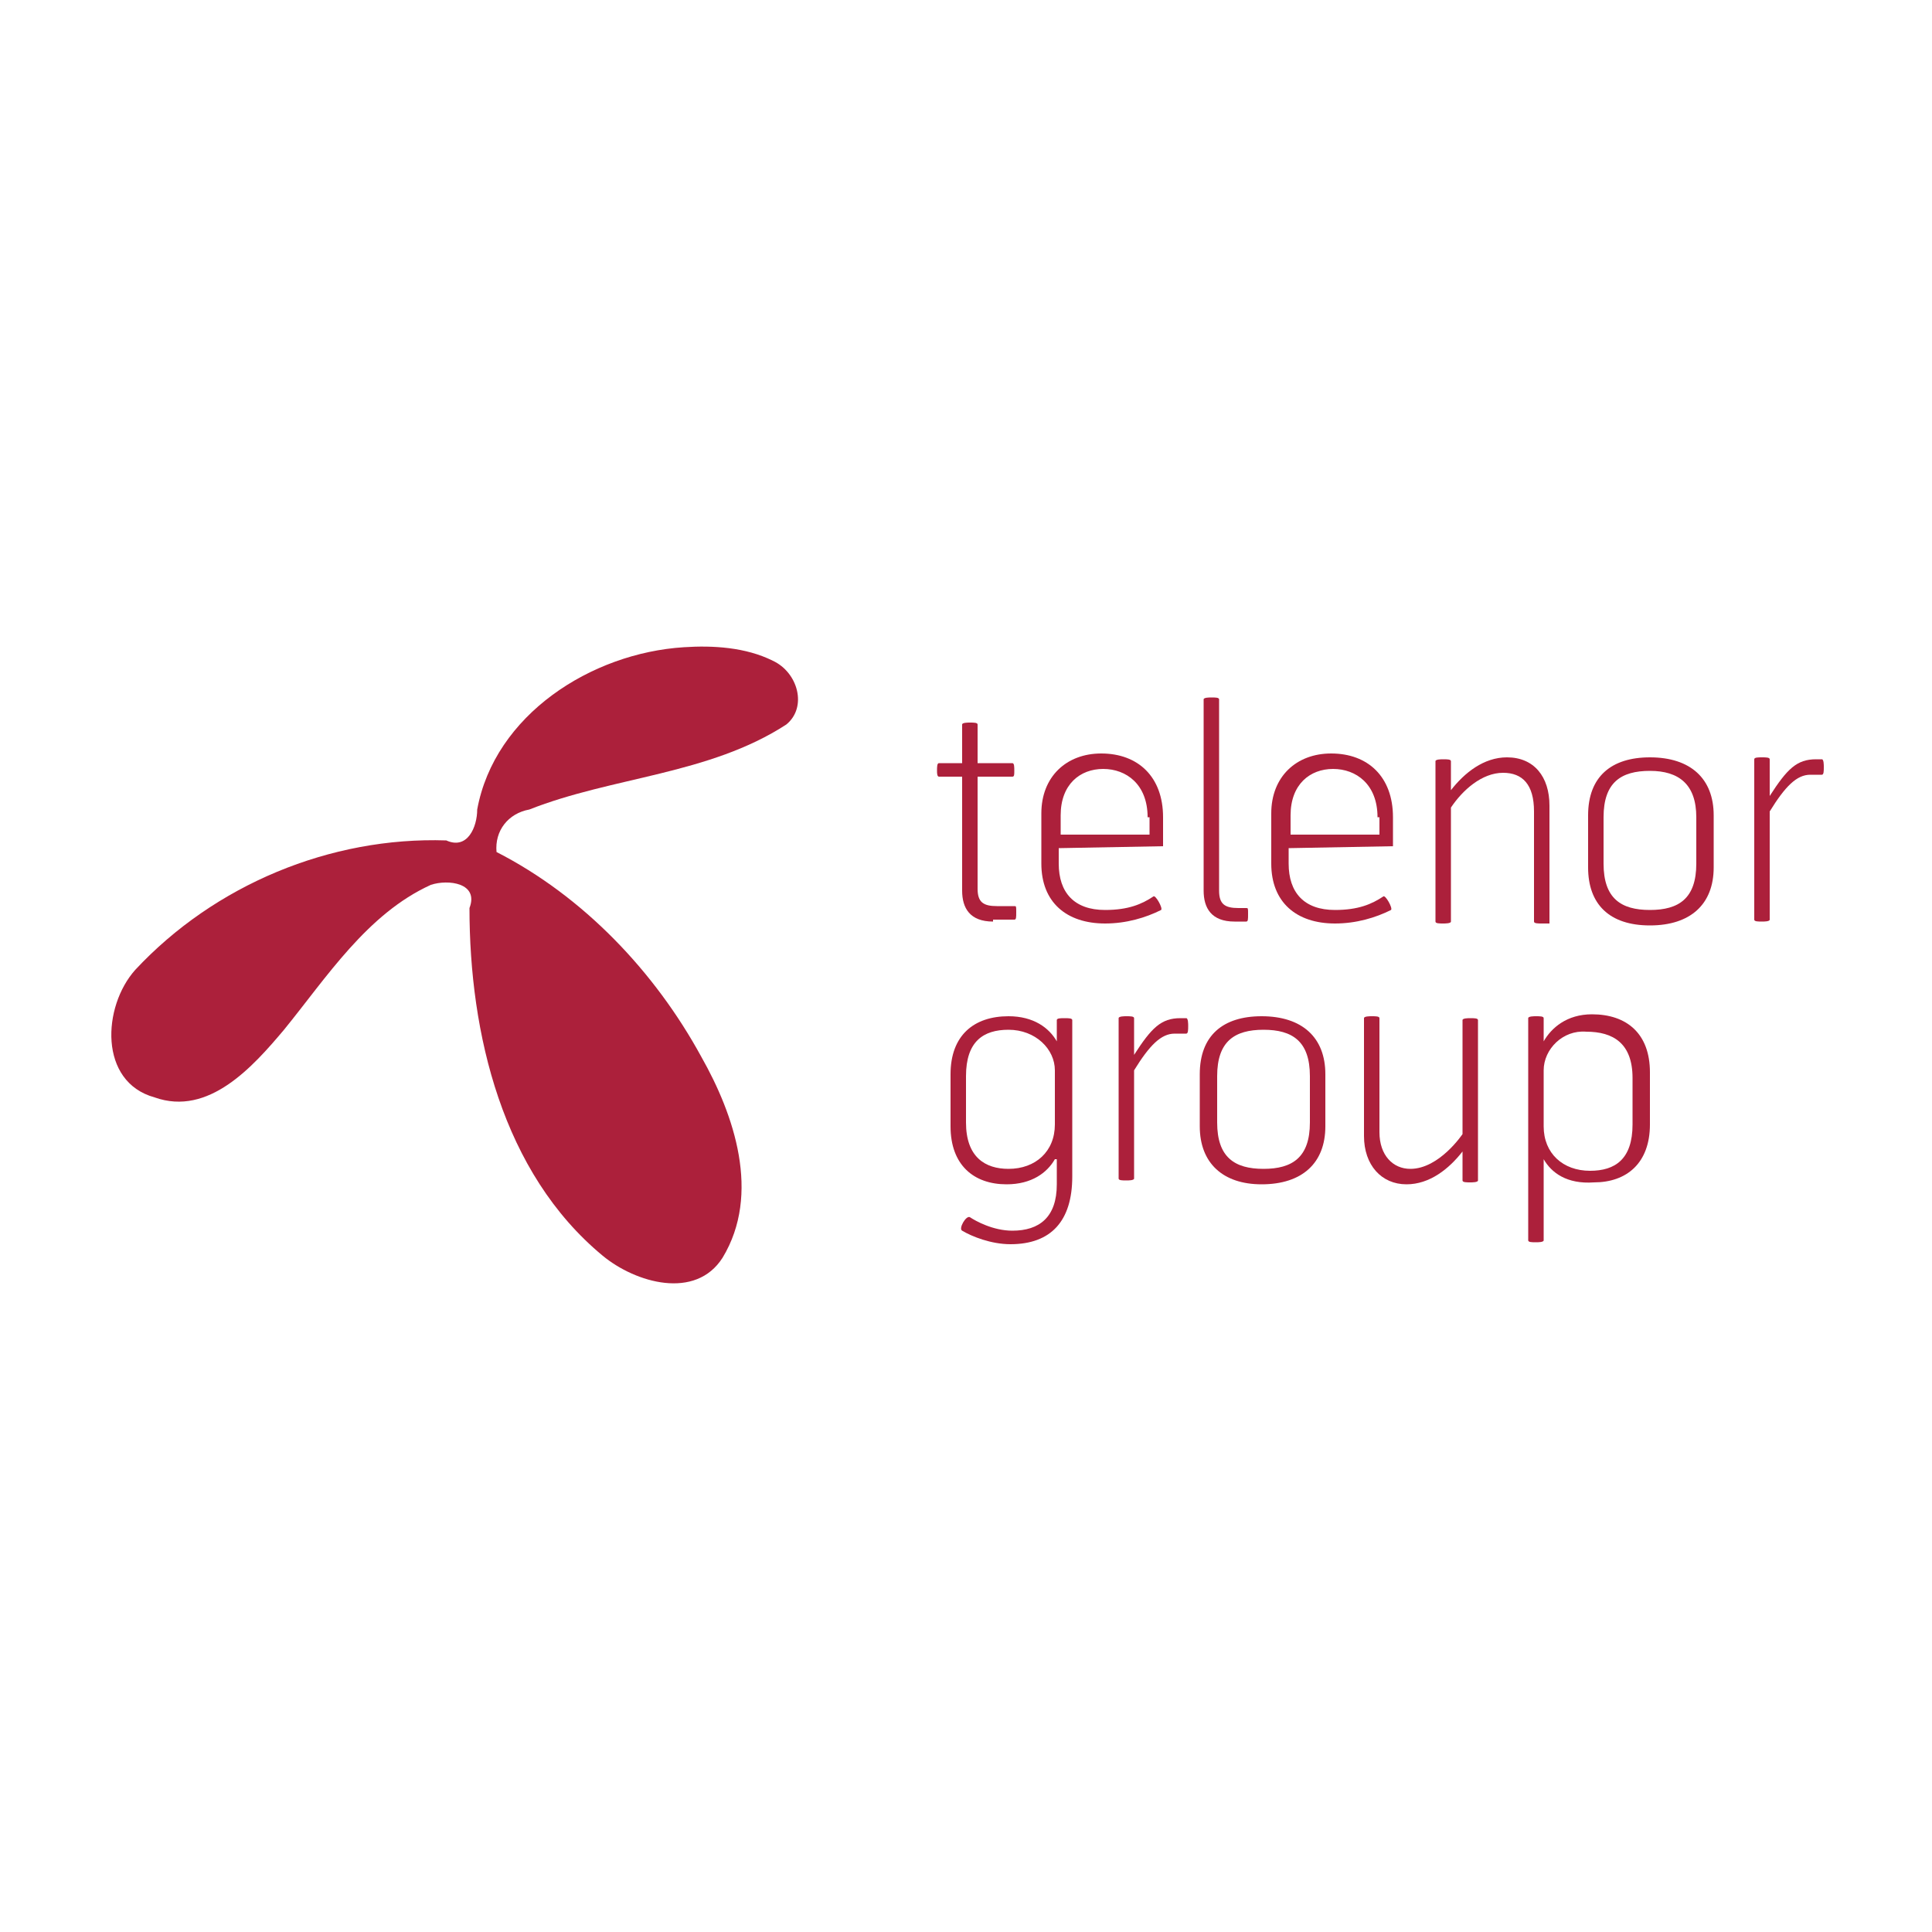 <svg enable-background="new 361 -0.4 100 100" viewBox="361 -.4 100 100" xmlns="http://www.w3.org/2000/svg"><g fill="#ac203b"><path d="m401 33.8c-1.4-.7-3.1-.8-4.6-.7-4.8.3-9.8 3.5-10.7 8.4 0 .9-.5 2.1-1.6 1.6-6-.2-12 2.3-16.1 6.7-1.7 1.9-1.9 5.8 1 6.6 2.8 1 5.1-1.6 6.7-3.5 2.2-2.7 4.3-6 7.6-7.5.9-.3 2.5-.1 2 1.2 0 6.5 1.7 13.7 6.9 18 1.7 1.4 4.8 2.3 6.2.1 2-3.3.6-7.4-1.1-10.4-2.4-4.4-6.1-8.3-10.6-10.6-.1-1.1.6-2 1.7-2.2 4.3-1.7 9.3-1.8 13.3-4.4 1.1-.9.6-2.7-.7-3.3z"/><path d="m412.4 47.3c-1.2 0-1.6-.7-1.6-1.6v-5.9h-1.2c-.1 0-.1-.2-.1-.3 0-.2 0-.4.1-.4h1.2v-2c0-.1.3-.1.4-.1.2 0 .4 0 .4.1v2h1.8c.1 0 .1.2.1.4s0 .3-.1.3h-1.8v5.8c0 .7.3.9 1 .9h.9c.1 0 .1 0 .1.3s0 .4-.1.4h-1.1z"/><path d="m420.4 41.9c0-1.7-1.1-2.5-2.3-2.5s-2.2.8-2.2 2.4v1h4.6v-.9zm-4.6 1.6v.8c0 1.5.8 2.4 2.4 2.4 1.2 0 1.9-.3 2.5-.7.1-.1.5.6.4.7-.8.4-1.8.7-2.9.7-2 0-3.3-1.1-3.3-3.1v-2.6c0-1.9 1.3-3.1 3.1-3.1 1.9 0 3.2 1.2 3.2 3.3v1.5z"/><path d="m424.9 47.3c-1.2 0-1.6-.7-1.6-1.6v-9.9c0-.1.3-.1.4-.1.2 0 .4 0 .4.1v9.9c0 .7.3.9 1 .9h.4c.1 0 .1 0 .1.3s0 .4-.1.4z"/><path d="m432.3 41.9c0-1.7-1.1-2.5-2.3-2.5s-2.2.8-2.2 2.4v1h4.6v-.9zm-4.6 1.6v.8c0 1.5.8 2.4 2.4 2.4 1.2 0 1.9-.3 2.5-.7.1-.1.5.6.4.7-.8.4-1.8.7-2.9.7-2 0-3.3-1.1-3.3-3.1v-2.6c0-1.9 1.3-3.1 3.1-3.1 1.9 0 3.2 1.2 3.2 3.3v1.5z"/><path d="m440.8 47.4c-.2 0-.4 0-.4-.1v-5.7c0-1.4-.6-2-1.6-2-1.1 0-2.1.9-2.7 1.8v5.9c0 .1-.3.1-.4.1-.2 0-.4 0-.4-.1v-8.3c0-.1.3-.1.4-.1.2 0 .4 0 .4.1v1.5c.7-.9 1.7-1.7 2.9-1.7 1.4 0 2.2 1 2.2 2.5v6.1s-.3 0-.4 0"/><path d="m446.4 39.5c-1.5 0-2.4.6-2.4 2.4v2.4c0 1.8.9 2.4 2.4 2.4s2.4-.6 2.4-2.4v-2.4c0-1.7-.9-2.4-2.4-2.4m-3.2 5v-2.7c0-2 1.2-3 3.2-3 2.1 0 3.3 1.1 3.3 3v2.7c0 1.9-1.2 3-3.3 3s-3.2-1.1-3.2-3"/><path d="m454.7 39.7c-.7 0-1.3.6-2.1 1.9v5.6c0 .1-.3.1-.4.1-.2 0-.4 0-.4-.1v-8.3c0-.1.2-.1.4-.1s.4 0 .4.1v1.9c.9-1.4 1.4-1.9 2.4-1.9h.3c.1 0 .1.3.1.4 0 .2 0 .4-.1.4z"/><path d="m411 55.3v2.4c0 1.8 1 2.4 2.2 2.4 1.4 0 2.4-.9 2.4-2.3v-2.8c0-1.1-1-2.1-2.4-2.1-1.3 0-2.2.6-2.2 2.4m4.6 4.3c-.4.7-1.2 1.3-2.5 1.3-1.7 0-2.9-1-2.9-3v-2.7c0-2 1.2-3 3-3 1.3 0 2.1.6 2.5 1.3v-1.1c0-.1.2-.1.4-.1s.4 0 .4.1v8.1c0 2.3-1.1 3.5-3.2 3.5-1 0-2-.4-2.5-.7-.2-.1.2-.8.4-.7.3.2 1.2.7 2.2.7 1.4 0 2.3-.7 2.3-2.4v-1.3z"/><path d="m421.8 53.1c-.7 0-1.3.6-2.1 1.9v5.6c0 .1-.3.1-.4.1-.2 0-.4 0-.4-.1v-8.3c0-.1.3-.1.4-.1.2 0 .4 0 .4.1v1.9c.9-1.4 1.4-1.9 2.4-1.9h.3c.1 0 .1.3.1.4 0 .2 0 .4-.1.4z"/><path d="m426.4 52.9c-1.5 0-2.4.6-2.4 2.4v2.4c0 1.8.9 2.4 2.4 2.4s2.4-.6 2.4-2.4v-2.4c0-1.8-.9-2.4-2.4-2.4m-3.3 5v-2.7c0-2 1.2-3 3.2-3 2.1 0 3.3 1.1 3.3 3v2.7c0 1.9-1.2 3-3.3 3-2 0-3.2-1.1-3.2-3"/><path d="m432 52.2c.2 0 .4 0 .4.1v5.9c0 1.2.7 1.9 1.6 1.9 1.5 0 2.7-1.8 2.7-1.8v-5.9c0-.1.3-.1.4-.1.2 0 .4 0 .4.1v8.3c0 .1-.3.1-.4.1-.2 0-.4 0-.4-.1v-1.5c-.7.9-1.7 1.7-2.9 1.7-1.3 0-2.2-1-2.2-2.5v-6.1c0-.1.3-.1.4-.1"/><path d="m440.9 55v2.9c0 1.4 1 2.3 2.4 2.3 1.3 0 2.2-.6 2.2-2.4v-2.4c0-1.8-1-2.4-2.4-2.4-1.2-.1-2.2.9-2.2 2m0 4.6v4.2c0 .1-.3.1-.4.1-.2 0-.4 0-.4-.1v-11.5c0-.1.3-.1.4-.1.2 0 .4 0 .4.1v1.2c.4-.7 1.2-1.4 2.5-1.4 1.8 0 3 1 3 3v2.7c0 2-1.2 3-2.9 3-1.4.1-2.2-.5-2.6-1.2"/></g></svg>